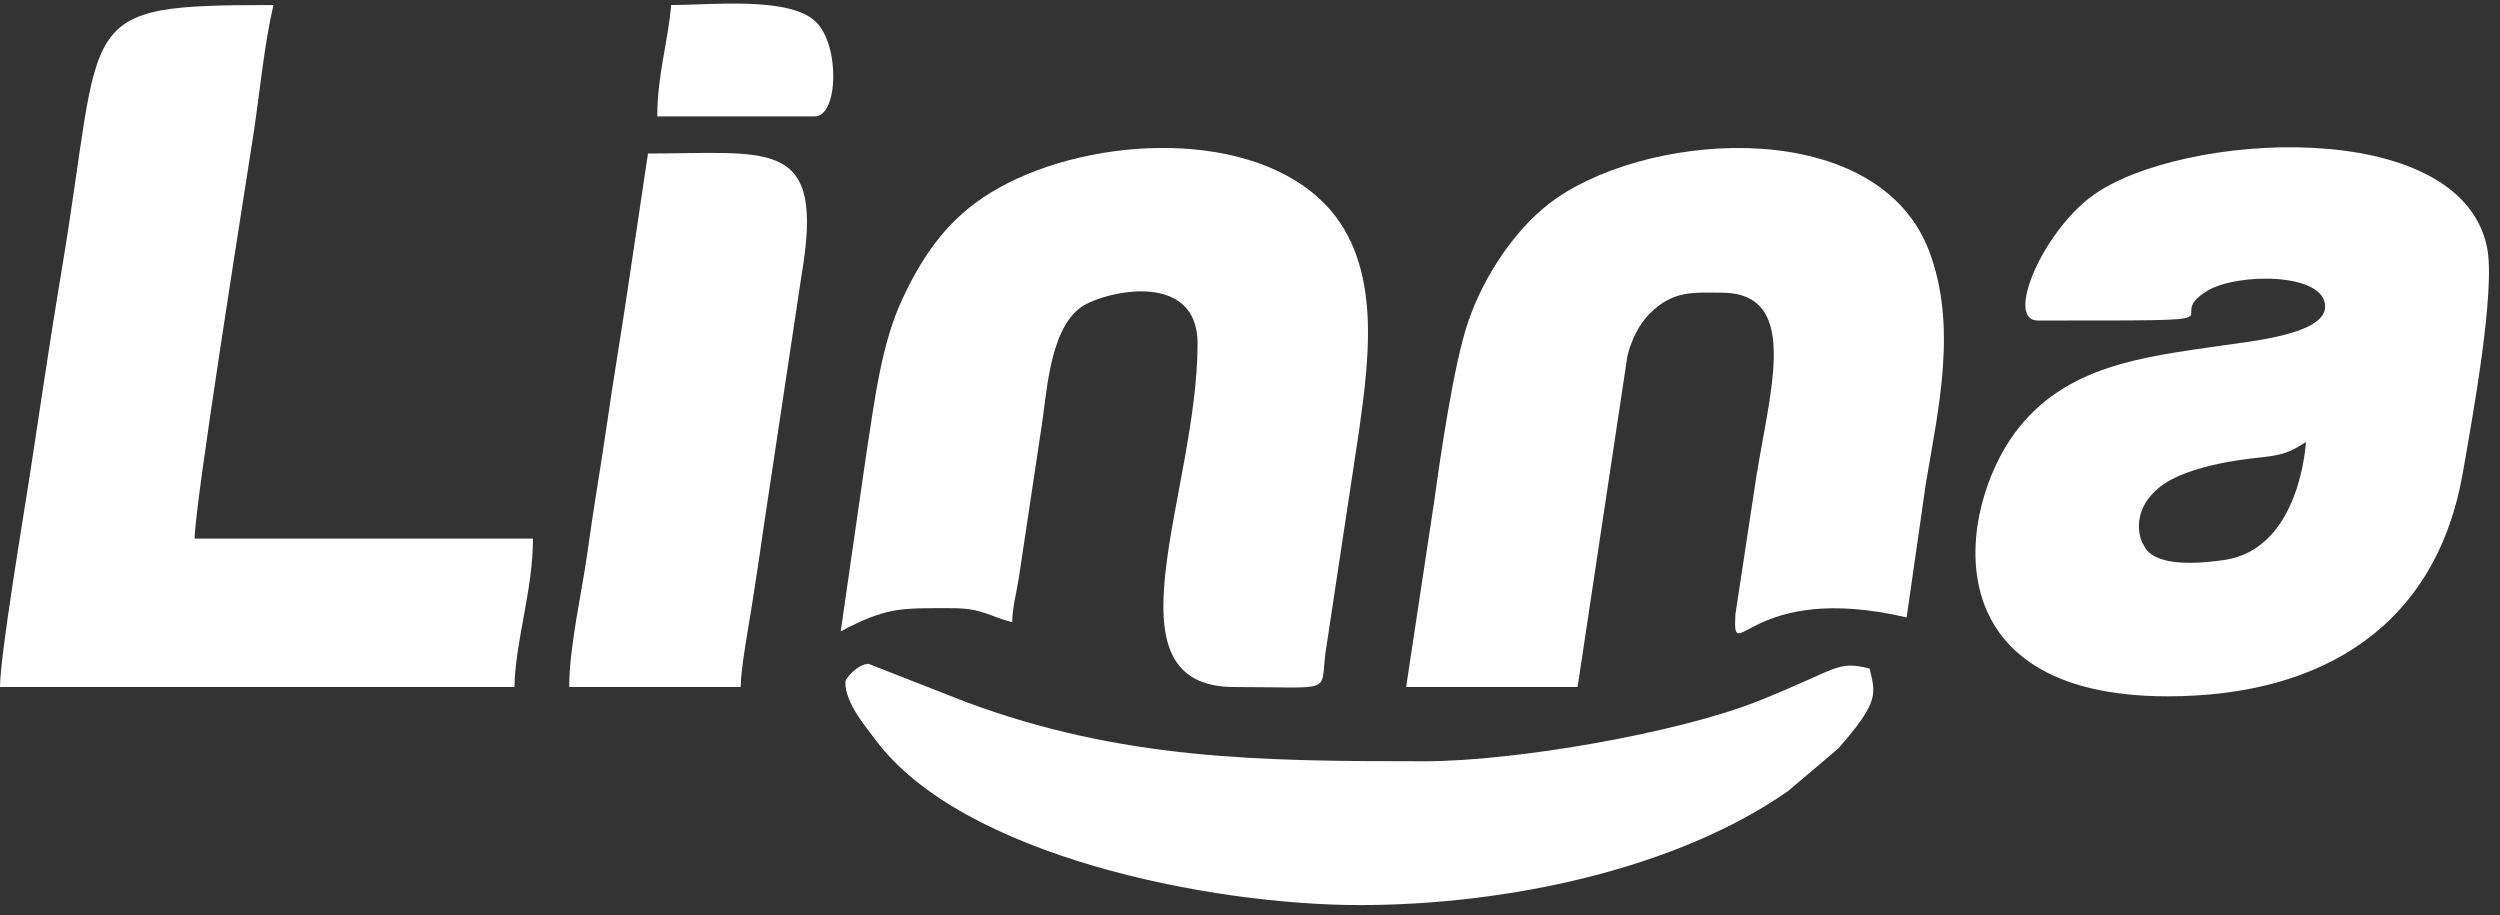 <svg width="224" height="82" viewBox="0 0 224 82" fill="none" xmlns="http://www.w3.org/2000/svg">
<rect x="0" y="0" width="224" height="82" fill="#333333" stroke="none"/>
<path fill-rule="evenodd" clip-rule="evenodd" d="M182.587 28.718C202.87 28.718 193.26 28.791 197.782 26.055C200.462 24.433 208.332 24.406 208.332 27.471C208.332 29.951 201.717 30.573 198.961 30.977C192.1 31.979 185.045 32.712 180.56 38.745C175.414 45.663 172.913 62.39 194.213 62.39C208.236 62.39 218.324 55.948 220.676 42.324C221.469 37.736 223.65 25.973 222.83 22.108C220.316 10.264 195.402 11.86 187.558 17.482C183.032 20.725 179.617 28.718 182.587 28.718ZM206.611 39.6C206.611 39.6 206.142 49.167 199.315 50.17C192.49 51.175 192.2 48.931 192.036 48.764C191.872 48.596 190.72 46.028 193.365 43.764C196.01 41.501 202.176 41.039 202.9 40.946C204.393 40.753 205.097 40.604 206.611 39.6Z" fill="white"/>
<path fill-rule="evenodd" clip-rule="evenodd" d="M125.988 61.558H141.352L145.81 31.934C146.166 30.444 146.873 29.039 147.801 28.109C149.926 25.981 151.758 26.224 154.224 26.224C161.703 26.224 158.316 35.728 157.154 44.123L155.493 55.036C155.222 60.073 156.683 52.022 170.834 55.322L172.555 43.328C173.704 36.528 175.381 29.215 172.863 22.53C168.349 10.545 148.501 11.597 139.508 17.728C136.05 20.086 133.02 24.505 131.535 28.868C130.269 32.585 129.059 40.862 128.501 44.952L125.988 61.558Z" fill="white"/>
<path fill-rule="evenodd" clip-rule="evenodd" d="M75.328 56.57C79.48 54.37 80.727 54.492 85.295 54.492C88.09 54.492 88.695 55.272 90.692 55.738C90.723 54.353 91.045 53.285 91.29 51.763L93.244 38.756C93.786 35.552 93.933 29.901 96.685 27.65C98.434 26.219 107.302 23.94 107.302 30.797C107.302 44.097 98.56 61.558 110.623 61.558C119.621 61.558 118.274 62.213 118.764 58.482L121.767 38.627C122.736 31.708 123.899 23.026 118.212 17.796C111.198 11.347 96.845 12.327 88.786 17.249C85.045 19.533 82.779 22.669 80.86 26.773C78.965 30.824 78.378 35.775 77.58 40.949L75.328 56.57Z" fill="white"/>
<path fill-rule="evenodd" clip-rule="evenodd" d="M0 61.558H46.092C46.186 57.332 47.752 52.913 47.752 48.256H17.44C17.44 45.235 21.824 17.768 22.663 12.33C23.289 8.271 23.649 4.105 24.499 0.451C6.29 0.451 9.381 1.286 5.515 24.263C4.458 30.544 3.636 36.325 2.666 42.612C2.078 46.427 0 58.802 0 61.558Z" fill="white"/>
<path fill-rule="evenodd" clip-rule="evenodd" d="M75.744 61.142C75.744 62.99 77.519 65.05 78.466 66.315C86.249 76.726 108.517 81.095 121.835 81.095C135.096 81.095 150.245 77.846 160.212 70.877L164.709 67.065C168.47 62.787 168.028 62.113 167.512 59.896C164.506 59.175 164.782 59.919 157.549 62.808C150.413 65.659 135.785 68.209 127.649 68.209C112.933 68.209 100.5 68.103 86.475 62.87L77.82 59.48C76.958 59.48 75.744 60.695 75.744 61.142Z" fill="white"/>
<path fill-rule="evenodd" clip-rule="evenodd" d="M51 61.558H66.364C66.407 59.613 67.027 56.469 67.369 54.251C67.787 51.541 68.126 49.395 68.508 46.662L71.824 24.623C73.935 12.285 69.083 13.754 58.059 13.754L56.277 25.688C55.744 29.33 54.975 33.884 54.446 37.572C53.843 41.773 53.192 45.408 52.636 49.479C52.15 53.044 51 57.926 51 61.558Z" fill="white"/>
<path fill-rule="evenodd" clip-rule="evenodd" d="M58.89 10.428H73.007C75.093 10.428 75.288 4.146 73.134 1.987C70.804 -0.348 63.751 0.451 60.135 0.451C59.862 3.732 58.89 6.757 58.89 10.428Z" fill="white"/>
</svg>
